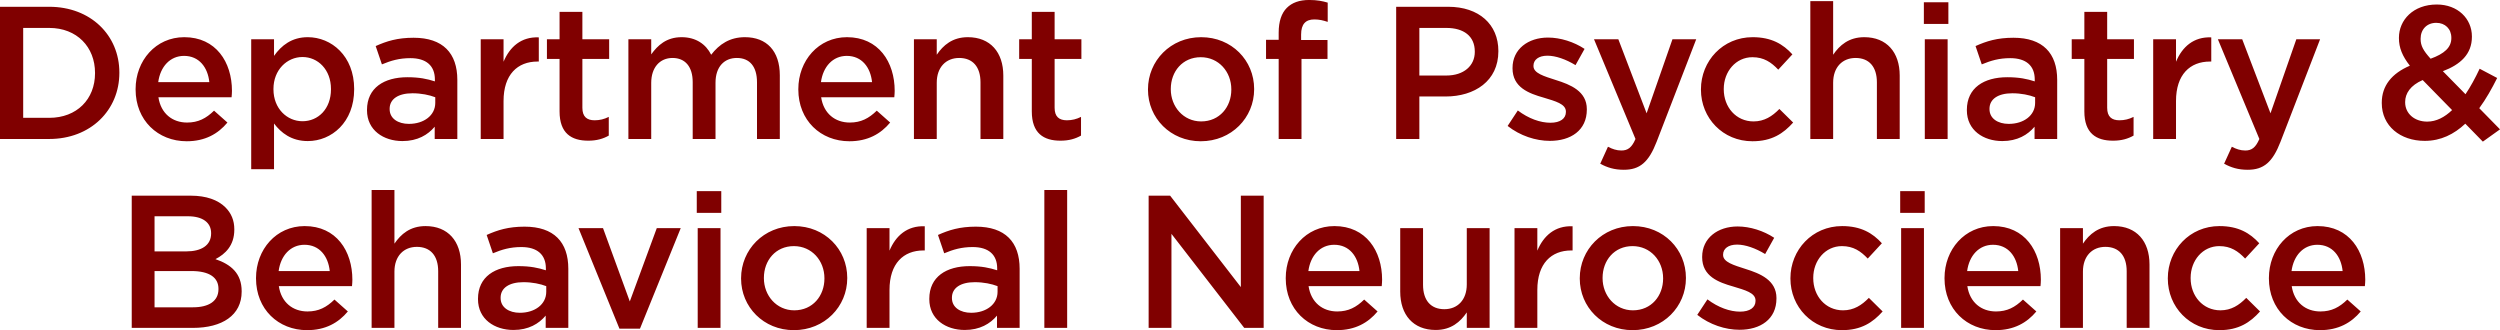 <svg 
 xmlns="http://www.w3.org/2000/svg"
 xmlns:xlink="http://www.w3.org/1999/xlink"
 width="530px" height="70px">
<path fill-rule="evenodd"  fill="rgb(128, 0, 0)"
 d="M530.000,27.423 L526.362,30.026 L522.644,26.222 C520.246,28.464 517.447,29.865 514.049,29.865 C508.853,29.865 504.935,26.702 504.935,21.857 L504.935,21.777 C504.935,18.173 507.054,15.571 510.891,13.929 C509.292,11.887 508.573,10.125 508.573,8.083 L508.573,8.003 C508.573,4.239 511.611,0.956 516.608,0.956 C521.045,0.956 524.044,3.959 524.044,7.723 L524.044,7.803 C524.044,11.487 521.606,13.689 517.887,15.091 L522.684,19.975 C523.764,18.374 524.763,16.532 525.683,14.570 L529.400,16.532 C528.281,18.774 527.042,20.977 525.603,22.938 L530.000,27.423 ZM519.686,8.083 L519.686,8.003 C519.686,6.122 518.367,4.840 516.489,4.840 C514.489,4.840 513.171,6.241 513.171,8.204 L513.171,8.284 C513.171,9.685 513.730,10.726 515.289,12.448 C518.168,11.407 519.686,10.085 519.686,8.083 ZM513.610,16.972 C511.011,18.094 509.892,19.815 509.892,21.617 L509.892,21.697 C509.892,24.060 511.851,25.782 514.569,25.782 C516.489,25.782 518.248,24.861 519.846,23.339 L513.610,16.972 ZM485.844,60.664 C486.364,64.108 488.802,66.029 491.920,66.029 C494.278,66.029 495.957,65.148 497.636,63.506 L500.475,66.029 C498.476,68.431 495.718,69.993 491.840,69.993 C485.724,69.993 481.007,65.549 481.007,59.022 L481.007,58.941 C481.007,52.895 485.284,47.930 491.321,47.930 C498.037,47.930 501.435,53.216 501.435,59.302 C501.435,59.743 501.394,60.183 501.354,60.664 L485.844,60.664 ZM491.281,51.894 C488.322,51.894 486.244,54.177 485.804,57.460 L496.637,57.460 C496.318,54.337 494.479,51.894 491.281,51.894 ZM476.507,35.992 C474.469,35.992 472.990,35.511 471.510,34.711 L473.149,31.107 C474.028,31.587 474.988,31.908 475.988,31.908 C477.346,31.908 478.186,31.307 478.985,29.465 L470.191,8.324 L475.348,8.324 L481.345,24.020 L486.821,8.324 L491.858,8.324 L483.463,30.066 C481.784,34.390 479.905,35.992 476.507,35.992 ZM478.965,51.574 L475.967,54.817 C474.487,53.256 472.928,52.176 470.490,52.176 C466.972,52.176 464.413,55.218 464.413,58.902 L464.413,58.983 C464.413,62.746 467.012,65.789 470.730,65.789 C473.008,65.789 474.687,64.708 476.206,63.146 L479.125,66.029 C477.046,68.351 474.607,69.993 470.490,69.993 C464.213,69.993 459.577,65.068 459.577,59.062 L459.577,58.983 C459.577,52.975 464.213,47.930 470.530,47.930 C474.527,47.930 477.006,49.413 478.965,51.574 ZM461.314,21.417 L461.314,29.465 L456.476,29.465 L456.476,8.324 L461.314,8.324 L461.314,13.088 C462.633,9.925 465.071,7.763 468.789,7.923 L468.789,13.048 L468.509,13.048 C464.272,13.048 461.314,15.811 461.314,21.417 ZM450.858,57.500 C450.858,54.217 449.219,52.335 446.340,52.335 C443.542,52.335 441.583,54.297 441.583,57.580 L441.583,69.513 L436.746,69.513 L436.746,48.371 L441.583,48.371 L441.583,51.655 C442.942,49.652 444.901,47.930 448.179,47.930 C452.936,47.930 455.694,51.133 455.694,56.059 L455.694,69.513 L450.858,69.513 L450.858,57.500 ZM446.721,22.858 C446.721,24.740 447.679,25.501 449.319,25.501 C450.398,25.501 451.357,25.261 452.317,24.780 L452.317,28.745 C451.117,29.425 449.759,29.825 447.960,29.825 C444.402,29.825 441.883,28.264 441.883,23.619 L441.883,12.488 L439.204,12.488 L439.204,8.324 L441.883,8.324 L441.883,2.518 L446.721,2.518 L446.721,8.324 L452.397,8.324 L452.397,12.488 L446.721,12.488 L446.721,22.858 ZM431.326,26.862 C429.887,28.584 427.689,29.906 424.490,29.906 C420.493,29.906 416.975,27.623 416.975,23.379 L416.975,23.299 C416.975,18.614 420.613,16.372 425.530,16.372 C428.088,16.372 429.727,16.732 431.366,17.253 L431.366,16.852 C431.366,13.929 429.527,12.328 426.169,12.328 C423.811,12.328 422.052,12.848 420.133,13.649 L418.814,9.765 C421.132,8.724 423.411,8.003 426.850,8.003 C433.085,8.003 436.124,11.287 436.124,16.932 L436.124,29.465 L431.326,29.465 L431.326,26.862 ZM431.446,20.616 C430.207,20.136 428.488,19.775 426.609,19.775 C423.571,19.775 421.772,21.017 421.772,23.059 L421.772,23.139 C421.772,25.141 423.571,26.262 425.850,26.262 C429.048,26.262 431.446,24.460 431.446,21.817 L431.446,20.616 ZM407.859,0.476 L413.056,0.476 L413.056,5.080 L407.859,5.080 L407.859,0.476 ZM408.037,45.128 L402.840,45.128 L402.840,40.523 L408.037,40.523 L408.037,45.128 ZM397.901,17.453 C397.901,14.170 396.262,12.288 393.383,12.288 C390.585,12.288 388.627,14.250 388.627,17.533 L388.627,29.465 L383.789,29.465 L383.789,0.235 L388.627,0.235 L388.627,11.607 C389.986,9.605 391.945,7.883 395.223,7.883 C399.979,7.883 402.738,11.086 402.738,16.012 L402.738,29.465 L397.901,29.465 L397.901,17.453 ZM371.752,25.741 C374.031,25.741 375.710,24.660 377.229,23.099 L380.148,25.981 C378.069,28.304 375.630,29.946 371.513,29.946 C365.237,29.946 360.600,25.020 360.600,19.014 L360.600,18.935 C360.600,12.928 365.237,7.883 371.553,7.883 C375.551,7.883 378.029,9.365 379.988,11.527 L376.990,14.770 C375.510,13.209 373.951,12.128 371.513,12.128 C367.995,12.128 365.437,15.170 365.437,18.854 L365.437,18.935 C365.437,22.698 368.035,25.741 371.752,25.741 ZM368.894,66.069 C370.973,66.069 372.172,65.188 372.172,63.787 L372.172,63.707 C372.172,62.064 369.934,61.505 367.455,60.744 C364.337,59.862 360.858,58.582 360.858,54.538 L360.858,54.458 C360.858,50.453 364.177,48.011 368.375,48.011 C371.013,48.011 373.892,48.932 376.130,50.414 L374.211,53.857 C372.172,52.616 370.014,51.855 368.255,51.855 C366.376,51.855 365.296,52.735 365.296,53.977 L365.296,54.057 C365.296,55.578 367.575,56.220 370.054,57.019 C373.132,57.981 376.609,59.382 376.609,63.187 L376.609,63.267 C376.609,67.711 373.171,69.913 368.775,69.913 C365.776,69.913 362.458,68.832 359.820,66.750 L361.979,63.466 C364.257,65.188 366.736,66.069 368.894,66.069 ZM344.246,35.992 C342.207,35.992 340.728,35.511 339.249,34.711 L340.888,31.107 C341.767,31.587 342.727,31.908 343.726,31.908 C345.086,31.908 345.925,31.307 346.724,29.465 L337.930,8.324 L343.087,8.324 L349.082,24.020 L354.560,8.324 L359.597,8.324 L351.201,30.066 C349.522,34.390 347.643,35.992 344.246,35.992 ZM328.572,29.865 C325.574,29.865 322.256,28.785 319.617,26.702 L321.776,23.419 C324.055,25.141 326.533,26.022 328.693,26.022 C330.771,26.022 331.971,25.141 331.971,23.739 L331.971,23.659 C331.971,22.017 329.731,21.457 327.253,20.696 C324.134,19.815 320.657,18.534 320.657,14.490 L320.657,14.410 C320.657,10.406 323.975,7.963 328.172,7.963 C330.811,7.963 333.688,8.884 335.928,10.366 L334.009,13.809 C331.971,12.568 329.811,11.807 328.052,11.807 C326.174,11.807 325.095,12.688 325.095,13.929 L325.095,14.009 C325.095,15.531 327.373,16.172 329.851,16.972 C332.929,17.933 336.408,19.335 336.408,23.139 L336.408,23.219 C336.408,27.663 332.970,29.865 328.572,29.865 ZM306.461,20.456 L300.904,20.456 L300.904,29.465 L295.988,29.465 L295.988,1.437 L307.020,1.437 C313.537,1.437 317.654,5.160 317.654,10.806 L317.654,10.886 C317.654,17.173 312.617,20.456 306.461,20.456 ZM312.657,10.926 C312.657,7.643 310.298,5.921 306.621,5.921 L300.904,5.921 L300.904,16.012 L306.621,16.012 C310.339,16.012 312.657,13.929 312.657,11.006 L312.657,10.926 ZM277.415,60.664 C277.935,64.108 280.374,66.029 283.491,66.029 C285.850,66.029 287.529,65.148 289.208,63.506 L292.046,66.029 C290.047,68.431 287.289,69.993 283.411,69.993 C277.295,69.993 272.578,65.549 272.578,59.022 L272.578,58.941 C272.578,52.895 276.856,47.930 282.892,47.930 C289.608,47.930 293.006,53.216 293.006,59.302 C293.006,59.743 292.966,60.183 292.926,60.664 L277.415,60.664 ZM282.852,51.894 C279.893,51.894 277.814,54.177 277.375,57.460 L288.208,57.460 C287.889,54.337 286.050,51.894 282.852,51.894 ZM278.634,4.119 C276.795,4.119 275.836,5.120 275.836,7.323 L275.836,8.484 L281.432,8.484 L281.432,12.488 L275.916,12.488 L275.916,29.465 L271.079,29.465 L271.079,12.488 L268.400,12.488 L268.400,8.444 L271.079,8.444 L271.079,6.922 C271.079,4.560 271.678,2.798 272.797,1.677 C273.917,0.556 275.475,-0.005 277.555,-0.005 C279.233,-0.005 280.393,0.235 281.473,0.556 L281.473,4.640 C280.512,4.320 279.673,4.119 278.634,4.119 ZM248.347,49.573 L248.347,69.513 L243.511,69.513 L243.511,41.484 L248.068,41.484 L263.059,60.864 L263.059,41.484 L267.896,41.484 L267.896,69.513 L263.778,69.513 L248.347,49.573 ZM254.564,29.946 C248.128,29.946 243.372,25.020 243.372,19.014 L243.372,18.935 C243.372,12.888 248.168,7.883 254.644,7.883 C261.120,7.883 265.878,12.808 265.878,18.854 L265.878,18.935 C265.878,24.941 261.081,29.946 254.564,29.946 ZM261.040,18.935 C261.040,15.210 258.362,12.128 254.564,12.128 C250.687,12.128 248.208,15.170 248.208,18.854 L248.208,18.935 C248.208,22.618 250.887,25.741 254.644,25.741 C258.563,25.741 261.040,22.658 261.040,19.014 L261.040,18.935 ZM223.579,22.858 C223.579,24.740 224.539,25.501 226.178,25.501 C227.257,25.501 228.216,25.261 229.176,24.780 L229.176,28.745 C227.977,29.425 226.617,29.825 224.818,29.825 C221.261,29.825 218.742,28.264 218.742,23.619 L218.742,12.488 L216.064,12.488 L216.064,8.324 L218.742,8.324 L218.742,2.518 L223.579,2.518 L223.579,8.324 L229.256,8.324 L229.256,12.488 L223.579,12.488 L223.579,22.858 ZM207.865,17.453 C207.865,14.170 206.226,12.288 203.348,12.288 C200.550,12.288 198.591,14.250 198.591,17.533 L198.591,29.465 L193.754,29.465 L193.754,8.324 L198.591,8.324 L198.591,11.607 C199.950,9.605 201.909,7.883 205.187,7.883 C209.944,7.883 212.702,11.086 212.702,16.012 L212.702,29.465 L207.865,29.465 L207.865,17.453 ZM174.082,20.616 C174.601,24.060 177.040,25.981 180.158,25.981 C182.516,25.981 184.196,25.101 185.875,23.459 L188.713,25.981 C186.714,28.384 183.956,29.946 180.078,29.946 C173.962,29.946 169.245,25.501 169.245,18.975 L169.245,18.894 C169.245,12.848 173.522,7.883 179.558,7.883 C186.275,7.883 189.673,13.168 189.673,19.255 C189.673,19.695 189.633,20.136 189.592,20.616 L174.082,20.616 ZM179.519,11.847 C176.560,11.847 174.481,14.130 174.042,17.413 L184.875,17.413 C184.556,14.290 182.717,11.847 179.519,11.847 ZM179.616,58.902 L179.616,58.983 C179.616,64.988 174.819,69.993 168.302,69.993 C161.866,69.993 157.109,65.068 157.109,59.062 L157.109,58.983 C157.109,52.936 161.906,47.930 168.382,47.930 C174.859,47.930 179.616,52.856 179.616,58.902 ZM168.302,52.176 C164.425,52.176 161.946,55.218 161.946,58.902 L161.946,58.983 C161.946,62.666 164.625,65.789 168.382,65.789 C172.300,65.789 174.779,62.706 174.779,59.062 L174.779,58.983 C174.779,55.257 172.100,52.176 168.302,52.176 ZM160.484,17.453 C160.484,14.089 158.925,12.288 156.206,12.288 C153.568,12.288 151.689,14.130 151.689,17.533 L151.689,29.465 L146.852,29.465 L146.852,17.413 C146.852,14.130 145.253,12.288 142.575,12.288 C139.896,12.288 138.058,14.290 138.058,17.573 L138.058,29.465 L133.220,29.465 L133.220,8.324 L138.058,8.324 L138.058,11.527 C139.416,9.645 141.255,7.883 144.493,7.883 C147.532,7.883 149.650,9.365 150.770,11.607 C152.489,9.365 154.727,7.883 157.925,7.883 C162.523,7.883 165.321,10.806 165.321,15.972 L165.321,29.465 L160.484,29.465 L160.484,17.453 ZM123.464,22.858 C123.464,24.740 124.423,25.501 126.062,25.501 C127.142,25.501 128.101,25.261 129.060,24.780 L129.060,28.745 C127.861,29.425 126.502,29.825 124.703,29.825 C121.145,29.825 118.627,28.264 118.627,23.619 L118.627,12.488 L115.948,12.488 L115.948,8.324 L118.627,8.324 L118.627,2.518 L123.464,2.518 L123.464,8.324 L129.141,8.324 L129.141,12.488 L123.464,12.488 L123.464,22.858 ZM106.752,21.417 L106.752,29.465 L101.914,29.465 L101.914,8.324 L106.752,8.324 L106.752,13.088 C108.071,9.925 110.509,7.763 114.227,7.923 L114.227,13.048 L113.947,13.048 C109.710,13.048 106.752,15.811 106.752,21.417 ZM109.889,56.419 C112.448,56.419 114.086,56.780 115.726,57.301 L115.726,56.900 C115.726,53.977 113.887,52.375 110.529,52.375 C108.170,52.375 106.411,52.895 104.492,53.697 L103.173,49.812 C105.492,48.771 107.770,48.051 111.208,48.051 C117.444,48.051 120.483,51.335 120.483,56.980 L120.483,69.513 L115.686,69.513 L115.686,66.910 C114.247,68.632 112.048,69.953 108.850,69.953 C104.852,69.953 101.334,67.671 101.334,63.426 L101.334,63.346 C101.334,58.662 104.972,56.419 109.889,56.419 ZM106.131,63.187 C106.131,65.188 107.930,66.310 110.209,66.310 C113.407,66.310 115.805,64.508 115.805,61.865 L115.805,60.664 C114.566,60.183 112.847,59.823 110.969,59.823 C107.930,59.823 106.131,61.064 106.131,63.107 L106.131,63.187 ZM92.895,57.500 C92.895,54.217 91.256,52.335 88.378,52.335 C85.580,52.335 83.621,54.297 83.621,57.580 L83.621,69.513 L78.784,69.513 L78.784,40.283 L83.621,40.283 L83.621,51.655 C84.980,49.652 86.939,47.930 90.217,47.930 C94.974,47.930 97.732,51.133 97.732,56.059 L97.732,69.513 L92.895,69.513 L92.895,57.500 ZM92.157,26.862 C90.718,28.584 88.519,29.906 85.321,29.906 C81.323,29.906 77.805,27.623 77.805,23.379 L77.805,23.299 C77.805,18.614 81.443,16.372 86.360,16.372 C88.919,16.372 90.558,16.732 92.197,17.253 L92.197,16.852 C92.197,13.929 90.358,12.328 87.000,12.328 C84.641,12.328 82.882,12.848 80.964,13.649 L79.644,9.765 C81.963,8.724 84.241,8.003 87.679,8.003 C93.916,8.003 96.954,11.287 96.954,16.932 L96.954,29.465 L92.157,29.465 L92.157,26.862 ZM92.277,20.616 C91.037,20.136 89.318,19.775 87.440,19.775 C84.402,19.775 82.603,21.017 82.603,23.059 L82.603,23.139 C82.603,25.141 84.402,26.262 86.680,26.262 C89.878,26.262 92.277,24.460 92.277,21.817 L92.277,20.616 ZM65.249,29.906 C61.771,29.906 59.572,28.144 58.093,26.182 L58.093,35.872 L53.256,35.872 L53.256,8.324 L58.093,8.324 L58.093,11.847 C59.652,9.645 61.851,7.883 65.249,7.883 C70.246,7.883 75.083,11.847 75.083,18.854 L75.083,18.935 C75.083,25.941 70.286,29.906 65.249,29.906 ZM70.165,18.854 C70.165,14.770 67.407,12.088 64.129,12.088 C60.851,12.088 57.973,14.810 57.973,18.854 L57.973,18.935 C57.973,23.018 60.851,25.701 64.129,25.701 C67.447,25.701 70.165,23.099 70.165,18.935 L70.165,18.854 ZM40.879,69.513 L27.927,69.513 L27.927,41.484 L40.479,41.484 C43.677,41.484 46.196,42.365 47.795,43.967 C49.034,45.208 49.674,46.730 49.674,48.611 L49.674,48.691 C49.674,52.054 47.755,53.857 45.676,54.938 C48.954,56.059 51.233,57.940 51.233,61.745 L51.233,61.825 C51.233,66.830 47.115,69.513 40.879,69.513 ZM44.757,49.413 C44.757,47.210 42.998,45.848 39.840,45.848 L32.764,45.848 L32.764,53.296 L39.480,53.296 C42.638,53.296 44.757,52.054 44.757,49.493 L44.757,49.413 ZM46.315,61.223 C46.315,58.861 44.437,57.460 40.559,57.460 L32.764,57.460 L32.764,65.148 L40.919,65.148 C44.277,65.148 46.315,63.826 46.315,61.304 L46.315,61.223 ZM33.584,20.616 C34.104,24.060 36.542,25.981 39.661,25.981 C42.019,25.981 43.698,25.101 45.377,23.459 L48.215,25.981 C46.217,28.384 43.458,29.946 39.581,29.946 C33.465,29.946 28.747,25.501 28.747,18.975 L28.747,18.894 C28.747,12.848 33.025,7.883 39.061,7.883 C45.777,7.883 49.175,13.168 49.175,19.255 C49.175,19.695 49.135,20.136 49.095,20.616 L33.584,20.616 ZM39.021,11.847 C36.062,11.847 33.984,14.130 33.544,17.413 L44.378,17.413 C44.058,14.290 42.219,11.847 39.021,11.847 ZM10.433,29.465 L-0.001,29.465 L-0.001,1.437 L10.433,1.437 C19.227,1.437 25.304,7.483 25.304,15.371 L25.304,15.451 C25.304,23.339 19.227,29.465 10.433,29.465 ZM20.147,15.451 C20.147,9.965 16.309,5.921 10.433,5.921 L4.916,5.921 L4.916,24.980 L10.433,24.980 C16.309,24.980 20.147,21.017 20.147,15.531 L20.147,15.451 ZM64.589,47.930 C71.305,47.930 74.703,53.216 74.703,59.302 C74.703,59.743 74.663,60.183 74.623,60.664 L59.112,60.664 C59.632,64.108 62.070,66.029 65.189,66.029 C67.547,66.029 69.226,65.148 70.905,63.506 L73.744,66.029 C71.745,68.431 68.986,69.993 65.109,69.993 C58.993,69.993 54.275,65.549 54.275,59.022 L54.275,58.941 C54.275,52.895 58.553,47.930 64.589,47.930 ZM69.906,57.460 C69.586,54.337 67.747,51.894 64.549,51.894 C61.591,51.894 59.512,54.177 59.072,57.460 L69.906,57.460 ZM133.519,63.906 L139.235,48.371 L144.312,48.371 L135.677,69.673 L131.320,69.673 L122.645,48.371 L127.842,48.371 L133.519,63.906 ZM152.910,45.128 L147.714,45.128 L147.714,40.523 L152.910,40.523 L152.910,45.128 ZM152.750,69.513 L147.913,69.513 L147.913,48.371 L152.750,48.371 L152.750,69.513 ZM188.575,53.136 C189.894,49.973 192.332,47.811 196.050,47.970 L196.050,53.096 L195.770,53.096 C191.533,53.096 188.575,55.859 188.575,61.464 L188.575,69.513 L183.738,69.513 L183.738,48.371 L188.575,48.371 L188.575,53.136 ZM205.567,56.419 C208.125,56.419 209.764,56.780 211.403,57.301 L211.403,56.900 C211.403,53.977 209.565,52.375 206.207,52.375 C203.848,52.375 202.089,52.895 200.170,53.697 L198.851,49.812 C201.169,48.771 203.448,48.051 206.886,48.051 C213.122,48.051 216.161,51.335 216.161,56.980 L216.161,69.513 L211.364,69.513 L211.364,66.910 C209.924,68.632 207.726,69.953 204.528,69.953 C200.530,69.953 197.012,67.671 197.012,63.426 L197.012,63.346 C197.012,58.662 200.650,56.419 205.567,56.419 ZM201.809,63.187 C201.809,65.188 203.608,66.310 205.887,66.310 C209.085,66.310 211.483,64.508 211.483,61.865 L211.483,60.664 C210.244,60.183 208.525,59.823 206.647,59.823 C203.608,59.823 201.809,61.064 201.809,63.107 L201.809,63.187 ZM226.238,69.513 L221.401,69.513 L221.401,40.283 L226.238,40.283 L226.238,69.513 ZM301.685,60.383 C301.685,63.667 303.323,65.549 306.201,65.549 C309.000,65.549 310.958,63.587 310.958,60.303 L310.958,48.371 L315.796,48.371 L315.796,69.513 L310.958,69.513 L310.958,66.229 C309.599,68.232 307.641,69.953 304.363,69.953 C299.606,69.953 296.847,66.750 296.847,61.825 L296.847,48.371 L301.685,48.371 L301.685,60.383 ZM325.914,53.136 C327.232,49.973 329.671,47.811 333.389,47.970 L333.389,53.096 L333.109,53.096 C328.872,53.096 325.914,55.859 325.914,61.464 L325.914,69.513 L321.077,69.513 L321.077,48.371 L325.914,48.371 L325.914,53.136 ZM346.183,47.930 C352.660,47.930 357.417,52.856 357.417,58.902 L357.417,58.983 C357.417,64.988 352.620,69.993 346.103,69.993 C339.667,69.993 334.911,65.068 334.911,59.062 L334.911,58.983 C334.911,52.936 339.707,47.930 346.183,47.930 ZM339.747,58.983 C339.747,62.666 342.426,65.789 346.183,65.789 C350.101,65.789 352.580,62.706 352.580,59.062 L352.580,58.983 C352.580,55.257 349.901,52.176 346.103,52.176 C342.226,52.176 339.747,55.218 339.747,58.902 L339.747,58.983 ZM390.524,47.930 C394.522,47.930 397.000,49.413 398.959,51.574 L395.961,54.817 C394.482,53.256 392.923,52.176 390.484,52.176 C386.966,52.176 384.408,55.218 384.408,58.902 L384.408,58.983 C384.408,62.746 387.006,65.789 390.724,65.789 C393.003,65.789 394.682,64.708 396.201,63.146 L399.119,66.029 C397.040,68.351 394.602,69.993 390.484,69.993 C384.208,69.993 379.571,65.068 379.571,59.062 L379.571,58.983 C379.571,52.975 384.208,47.930 390.524,47.930 ZM407.877,69.513 L403.040,69.513 L403.040,48.371 L407.877,48.371 L407.877,69.513 ZM412.896,29.465 L408.059,29.465 L408.059,8.324 L412.896,8.324 L412.896,29.465 ZM422.552,47.930 C429.267,47.930 432.665,53.216 432.665,59.302 C432.665,59.743 432.625,60.183 432.585,60.664 L417.074,60.664 C417.595,64.108 420.033,66.029 423.151,66.029 C425.509,66.029 427.188,65.148 428.867,63.506 L431.706,66.029 C429.707,68.431 426.949,69.993 423.071,69.993 C416.954,69.993 412.238,65.549 412.238,59.022 L412.238,58.941 C412.238,52.895 416.515,47.930 422.552,47.930 ZM427.868,57.460 C427.548,54.337 425.709,51.894 422.511,51.894 C419.553,51.894 417.475,54.177 417.034,57.460 L427.868,57.460 Z"/>
</svg>